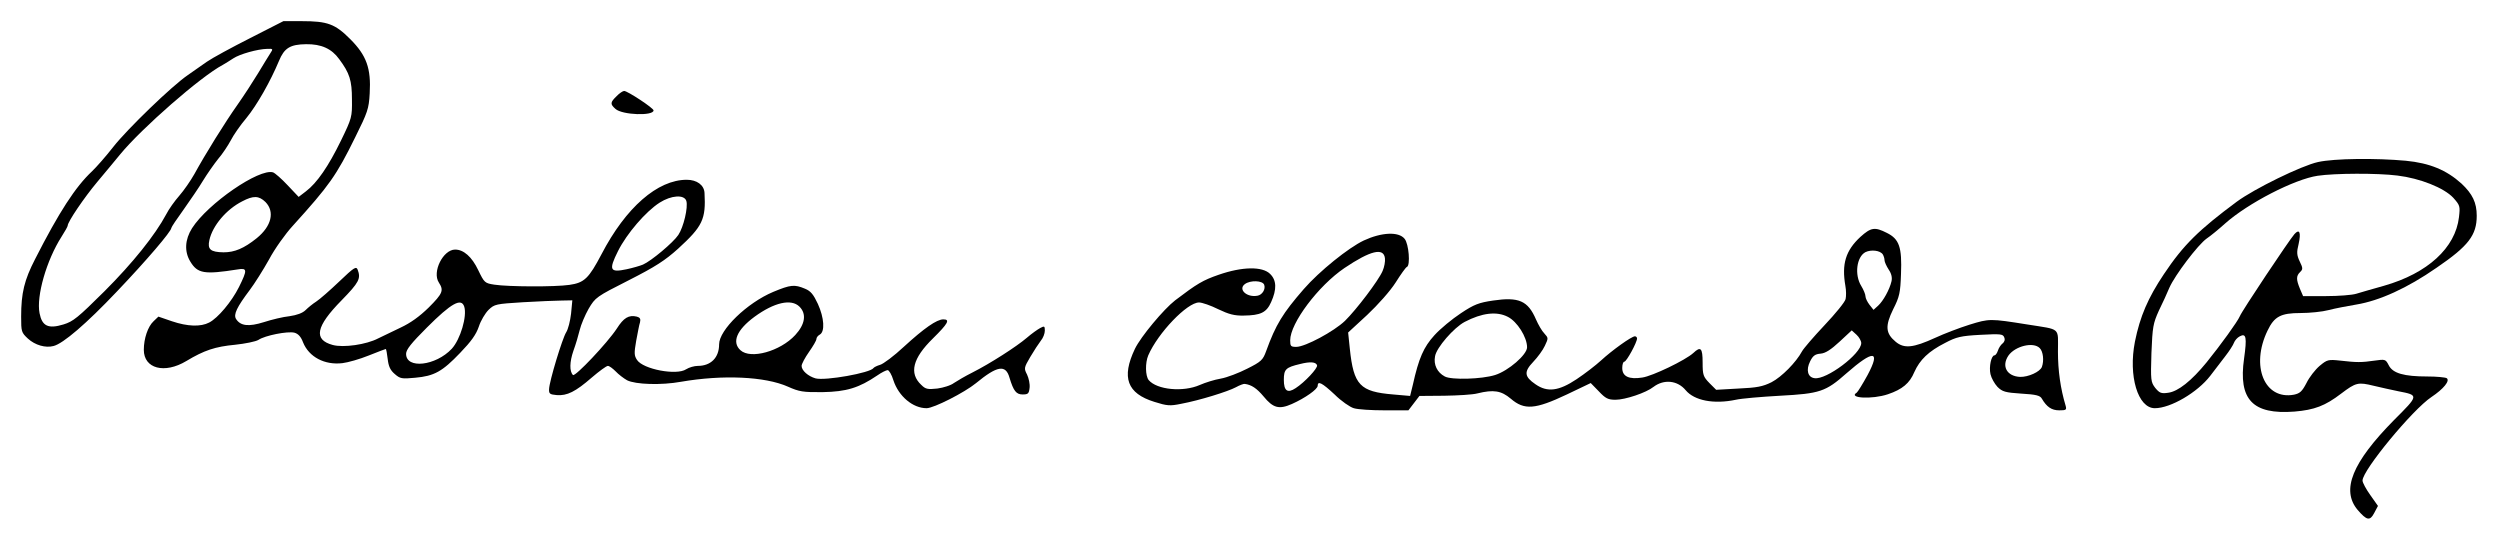 <?xml version="1.0" standalone="no"?>
<!DOCTYPE svg PUBLIC "-//W3C//DTD SVG 20010904//EN"
 "http://www.w3.org/TR/2001/REC-SVG-20010904/DTD/svg10.dtd">
<svg version="1.0" xmlns="http://www.w3.org/2000/svg"
 width="1182pt" height="258pt" viewBox="0 0 1182 258"
 preserveAspectRatio="xMidYMid meet">

<g transform="translate(0,258) scale(0.1,-0.1)"
fill="#000000" stroke="none">
<path d="M1183 2400 c-87 -44 -179 -94 -205 -112 -26 -18 -66 -46 -90 -63 -75
-51 -286 -255 -352 -339 -35 -45 -81 -97 -101 -116 -78 -73 -156 -193 -269
-415 -51 -99 -66 -160 -66 -272 0 -71 1 -75 32 -104 34 -31 83 -45 121 -35 45
11 155 105 300 258 141 148 257 284 257 300 0 4 26 43 58 87 31 44 73 105 92
137 19 31 51 77 71 102 21 24 47 64 60 88 12 24 45 72 74 106 50 61 114 174
154 270 25 61 53 78 128 79 72 1 121 -21 157 -71 49 -66 60 -100 60 -190 1
-83 0 -88 -52 -195 -59 -121 -113 -200 -166 -240 l-34 -26 -52 55 c-29 31 -60
58 -69 61 -65 20 -308 -147 -383 -264 -34 -54 -37 -111 -8 -158 34 -56 65 -62
223 -37 47 8 47 -2 7 -83 -35 -70 -100 -147 -141 -168 -40 -21 -102 -19 -176
6 l-64 22 -23 -22 c-27 -25 -46 -82 -46 -135 0 -89 98 -115 201 -53 85 51 136
68 231 77 47 5 97 15 110 23 31 21 138 42 170 34 18 -5 31 -19 41 -46 28 -69
102 -108 186 -98 26 3 82 19 124 36 43 17 79 31 81 31 2 0 6 -21 9 -47 4 -35
12 -53 33 -71 26 -23 34 -24 97 -18 90 8 128 29 213 118 52 54 75 86 88 124 9
28 30 63 46 79 28 27 35 28 162 36 73 4 156 8 184 8 l50 1 -6 -63 c-4 -35 -14
-74 -23 -88 -18 -28 -80 -232 -81 -269 -1 -22 4 -25 36 -28 49 -4 89 16 166
83 35 30 69 55 76 55 7 0 23 -12 37 -26 13 -14 38 -33 54 -42 40 -20 161 -24
255 -7 197 34 397 25 505 -23 54 -24 71 -27 165 -26 112 2 171 20 258 79 20
14 42 25 49 25 6 0 19 -21 27 -48 25 -76 92 -132 157 -132 34 0 179 74 233
118 101 83 141 90 159 26 19 -63 32 -79 62 -79 26 0 30 4 33 32 2 17 -4 45
-12 62 -15 29 -15 32 15 83 17 29 40 64 50 77 11 13 19 34 19 48 0 21 -2 23
-22 12 -13 -7 -41 -27 -63 -46 -49 -42 -174 -122 -257 -164 -34 -17 -73 -40
-88 -50 -14 -11 -49 -22 -78 -26 -46 -5 -56 -3 -76 17 -59 55 -41 126 55 220
72 71 82 90 49 90 -31 0 -91 -42 -186 -129 -47 -44 -98 -82 -113 -86 -14 -4
-28 -11 -31 -15 -14 -23 -228 -61 -274 -49 -35 10 -66 37 -66 59 0 9 16 39 35
66 19 27 35 54 35 61 0 7 7 16 16 21 25 14 21 79 -9 145 -21 45 -34 61 -61 72
-50 21 -68 19 -150 -15 -124 -52 -256 -180 -256 -248 0 -63 -39 -102 -101
-102 -16 0 -41 -7 -55 -16 -45 -30 -203 0 -232 44 -14 21 -14 33 -4 91 7 36
14 76 18 87 4 16 0 23 -15 27 -38 9 -62 -5 -95 -57 -44 -67 -197 -229 -207
-219 -17 17 -16 62 2 114 11 30 24 74 30 99 6 25 25 70 42 100 32 54 36 57
190 135 126 64 172 94 233 149 116 106 132 139 125 264 -2 37 -36 62 -84 62
-138 0 -288 -131 -403 -352 -60 -114 -81 -135 -152 -145 -69 -10 -289 -9 -354
1 -46 7 -48 9 -77 69 -30 63 -69 97 -109 97 -57 0 -110 -106 -77 -156 24 -37
19 -51 -48 -118 -44 -43 -86 -73 -133 -95 -38 -18 -85 -41 -106 -51 -55 -29
-164 -45 -215 -31 -92 25 -80 87 42 211 83 85 92 103 76 145 -7 17 -17 11 -87
-56 -43 -41 -92 -84 -109 -95 -16 -10 -39 -29 -50 -40 -14 -14 -41 -24 -76
-29 -30 -3 -84 -16 -121 -28 -73 -23 -111 -18 -132 15 -13 21 4 56 65 137 22
29 63 94 91 144 27 51 78 122 112 159 173 191 206 237 296 420 58 117 64 133
68 206 7 119 -15 180 -92 257 -72 72 -107 85 -230 85 l-86 0 -157 -80z m95
-72 c-8 -13 -34 -54 -57 -93 -23 -38 -67 -106 -98 -150 -60 -85 -152 -233
-204 -328 -18 -32 -50 -78 -71 -102 -22 -25 -50 -64 -62 -88 -53 -99 -158
-230 -292 -364 -126 -125 -148 -143 -194 -157 -72 -22 -101 -8 -113 53 -16 81
33 251 104 362 16 25 29 48 29 52 0 18 78 133 140 207 39 47 88 105 108 130
102 124 381 368 485 423 12 7 35 21 50 31 30 20 114 44 161 45 27 1 28 0 14
-21z m-23 -703 c45 -46 29 -114 -41 -171 -61 -49 -105 -67 -157 -67 -62 1 -77
14 -67 58 15 68 80 145 155 183 53 28 79 27 110 -3z m1990 5 c9 -30 -13 -124
-38 -161 -24 -36 -128 -123 -167 -140 -14 -6 -49 -16 -77 -22 -80 -17 -86 -4
-41 86 41 82 131 187 197 229 55 35 116 39 126 8z m-1050 -500 c14 -45 -18
-154 -59 -199 -76 -81 -216 -97 -216 -24 0 20 24 50 98 124 116 116 163 142
177 99z m1585 0 c34 -34 27 -83 -20 -134 -71 -77 -211 -116 -259 -72 -42 38
-18 96 66 158 93 68 174 87 213 48z"/>
<path d="M2915 2125 c-30 -29 -31 -37 -5 -60 32 -29 180 -34 180 -7 0 11 -123
92 -139 92 -6 0 -23 -11 -36 -25z"/>
<path d="M10960 1814 c-78 -17 -301 -126 -385 -188 -179 -133 -251 -203 -344
-342 -75 -112 -113 -200 -137 -319 -32 -163 14 -315 94 -315 75 0 202 75 262
153 22 29 54 71 72 94 18 23 36 51 40 62 4 11 16 25 28 31 30 16 34 -5 20
-105 -28 -195 41 -266 238 -251 95 8 145 27 221 85 70 53 80 55 154 37 34 -8
87 -20 117 -26 97 -19 97 -18 -22 -137 -197 -200 -250 -330 -171 -424 43 -50
58 -53 78 -15 l18 34 -36 51 c-20 28 -37 59 -37 69 0 49 237 336 326 395 57
38 89 77 72 89 -7 4 -48 8 -91 8 -111 0 -164 15 -183 53 -15 29 -17 29 -67 22
-62 -9 -84 -9 -162 0 -57 6 -62 5 -98 -25 -21 -18 -49 -54 -62 -81 -21 -40
-31 -49 -59 -55 -140 -26 -206 136 -125 303 32 67 63 83 156 83 43 0 103 6
133 14 30 8 89 19 130 26 110 18 242 78 380 174 151 103 190 154 190 246 0 62
-20 103 -72 152 -71 64 -150 97 -263 108 -141 13 -338 11 -415 -6z m375 -64
c107 -13 220 -58 264 -105 32 -36 33 -40 27 -92 -17 -145 -148 -265 -354 -324
-53 -15 -113 -32 -132 -38 -19 -6 -84 -11 -143 -11 l-108 0 -15 35 c-18 44
-18 60 1 79 14 13 13 19 -2 50 -14 30 -15 43 -5 83 12 54 4 73 -20 46 -24 -27
-249 -364 -258 -388 -11 -26 -90 -135 -157 -218 -72 -88 -135 -138 -182 -144
-33 -5 -41 -1 -61 23 -21 28 -22 35 -18 165 5 124 8 140 35 200 17 35 40 84
50 109 26 59 135 203 176 232 18 12 57 44 87 71 109 97 329 210 438 226 81 12
282 13 377 1z"/>
<path d="M8796 1460 c-70 -65 -89 -128 -71 -232 4 -21 4 -49 1 -62 -3 -14 -48
-69 -100 -124 -51 -54 -99 -110 -106 -123 -28 -52 -96 -121 -144 -146 -42 -21
-70 -26 -156 -30 l-106 -6 -32 32 c-29 30 -32 38 -32 97 0 69 -9 78 -44 45
-37 -34 -193 -109 -241 -116 -63 -10 -95 5 -95 45 0 16 4 30 10 30 10 0 60 91
60 110 0 5 -5 10 -10 10 -16 0 -109 -67 -160 -114 -25 -23 -77 -63 -116 -89
-84 -56 -138 -63 -194 -24 -53 36 -56 59 -11 106 21 22 46 56 55 76 17 36 17
37 -2 58 -12 12 -29 42 -40 67 -38 88 -81 107 -203 89 -67 -10 -89 -18 -152
-60 -41 -27 -97 -73 -125 -104 -51 -56 -74 -108 -102 -234 l-13 -53 -80 7
c-157 13 -187 44 -205 216 l-8 77 90 83 c51 48 109 113 135 154 24 38 48 72
53 73 17 7 9 109 -11 133 -28 35 -109 31 -193 -8 -72 -34 -210 -145 -284 -230
-99 -114 -132 -167 -178 -294 -15 -41 -23 -49 -89 -82 -39 -20 -96 -42 -125
-47 -30 -5 -74 -19 -99 -30 -79 -35 -203 -23 -242 23 -16 20 -17 82 -2 117 46
106 184 250 240 250 14 0 55 -14 91 -32 50 -24 77 -31 120 -30 80 1 108 14
130 64 27 60 26 103 -5 133 -36 36 -131 35 -243 -4 -75 -26 -102 -42 -206
-121 -54 -42 -162 -171 -190 -229 -65 -136 -37 -211 92 -251 60 -19 74 -20
127 -9 86 16 221 58 258 78 18 10 37 17 42 16 32 -4 57 -21 89 -59 45 -55 73
-63 134 -36 63 28 122 70 122 86 0 25 21 14 80 -41 31 -31 73 -60 91 -65 19
-6 84 -10 146 -10 l112 0 26 34 26 34 117 1 c64 1 135 5 157 11 77 19 113 13
158 -25 64 -55 115 -51 265 20 l113 54 38 -39 c32 -34 44 -40 79 -40 46 0 145
33 180 61 49 37 113 31 152 -16 41 -49 133 -67 237 -45 26 6 120 14 209 19
188 10 216 19 314 106 128 112 163 110 100 -8 -23 -42 -46 -79 -51 -83 -44
-27 73 -33 147 -8 68 23 103 52 125 105 26 58 67 98 146 138 53 28 74 33 167
38 95 5 106 4 112 -12 5 -11 1 -22 -8 -29 -8 -6 -18 -21 -22 -34 -4 -12 -11
-22 -16 -22 -15 0 -27 -54 -19 -89 4 -18 19 -45 33 -60 23 -23 37 -27 113 -32
70 -4 89 -9 97 -24 23 -39 46 -55 82 -55 33 0 36 2 30 23 -24 80 -36 165 -36
254 0 118 17 103 -145 129 -176 28 -179 28 -273 -1 -48 -15 -121 -43 -162 -62
-105 -48 -147 -52 -187 -19 -48 40 -51 74 -12 154 30 59 34 78 37 167 5 126
-8 165 -67 194 -57 29 -75 26 -125 -19z m106 -83 c4 -7 8 -19 8 -27 0 -8 9
-28 20 -45 13 -19 17 -38 13 -55 -9 -39 -39 -93 -63 -115 l-22 -20 -19 24
c-10 13 -19 31 -19 40 0 9 -9 31 -20 49 -33 53 -22 138 20 160 27 13 70 8 82
-11z m-2354 -18 c2 -15 -3 -42 -11 -60 -19 -45 -124 -183 -178 -236 -52 -50
-188 -123 -230 -123 -26 0 -29 3 -29 31 0 81 133 258 257 342 122 82 185 98
191 46z m-571 -125 c8 -21 -9 -48 -31 -52 -51 -10 -94 30 -60 55 26 19 83 17
91 -3z m1152 -152 c44 -22 91 -96 91 -144 0 -35 -88 -111 -151 -131 -63 -20
-207 -24 -238 -7 -36 19 -54 56 -46 96 7 41 89 135 140 162 82 43 152 51 204
24z m1671 -124 c0 -51 -165 -175 -221 -166 -32 4 -41 39 -21 79 13 27 24 35
50 37 23 2 49 19 90 57 l57 53 23 -21 c12 -11 22 -29 22 -39z m844 -24 c16
-16 21 -59 10 -89 -9 -23 -64 -48 -103 -47 -63 3 -89 51 -55 101 32 45 118 66
148 35z m-3417 -81 c5 -13 -59 -81 -101 -108 -39 -26 -56 -13 -56 39 0 50 9
59 77 75 47 12 75 10 80 -6z"/>
</g>
</svg>
